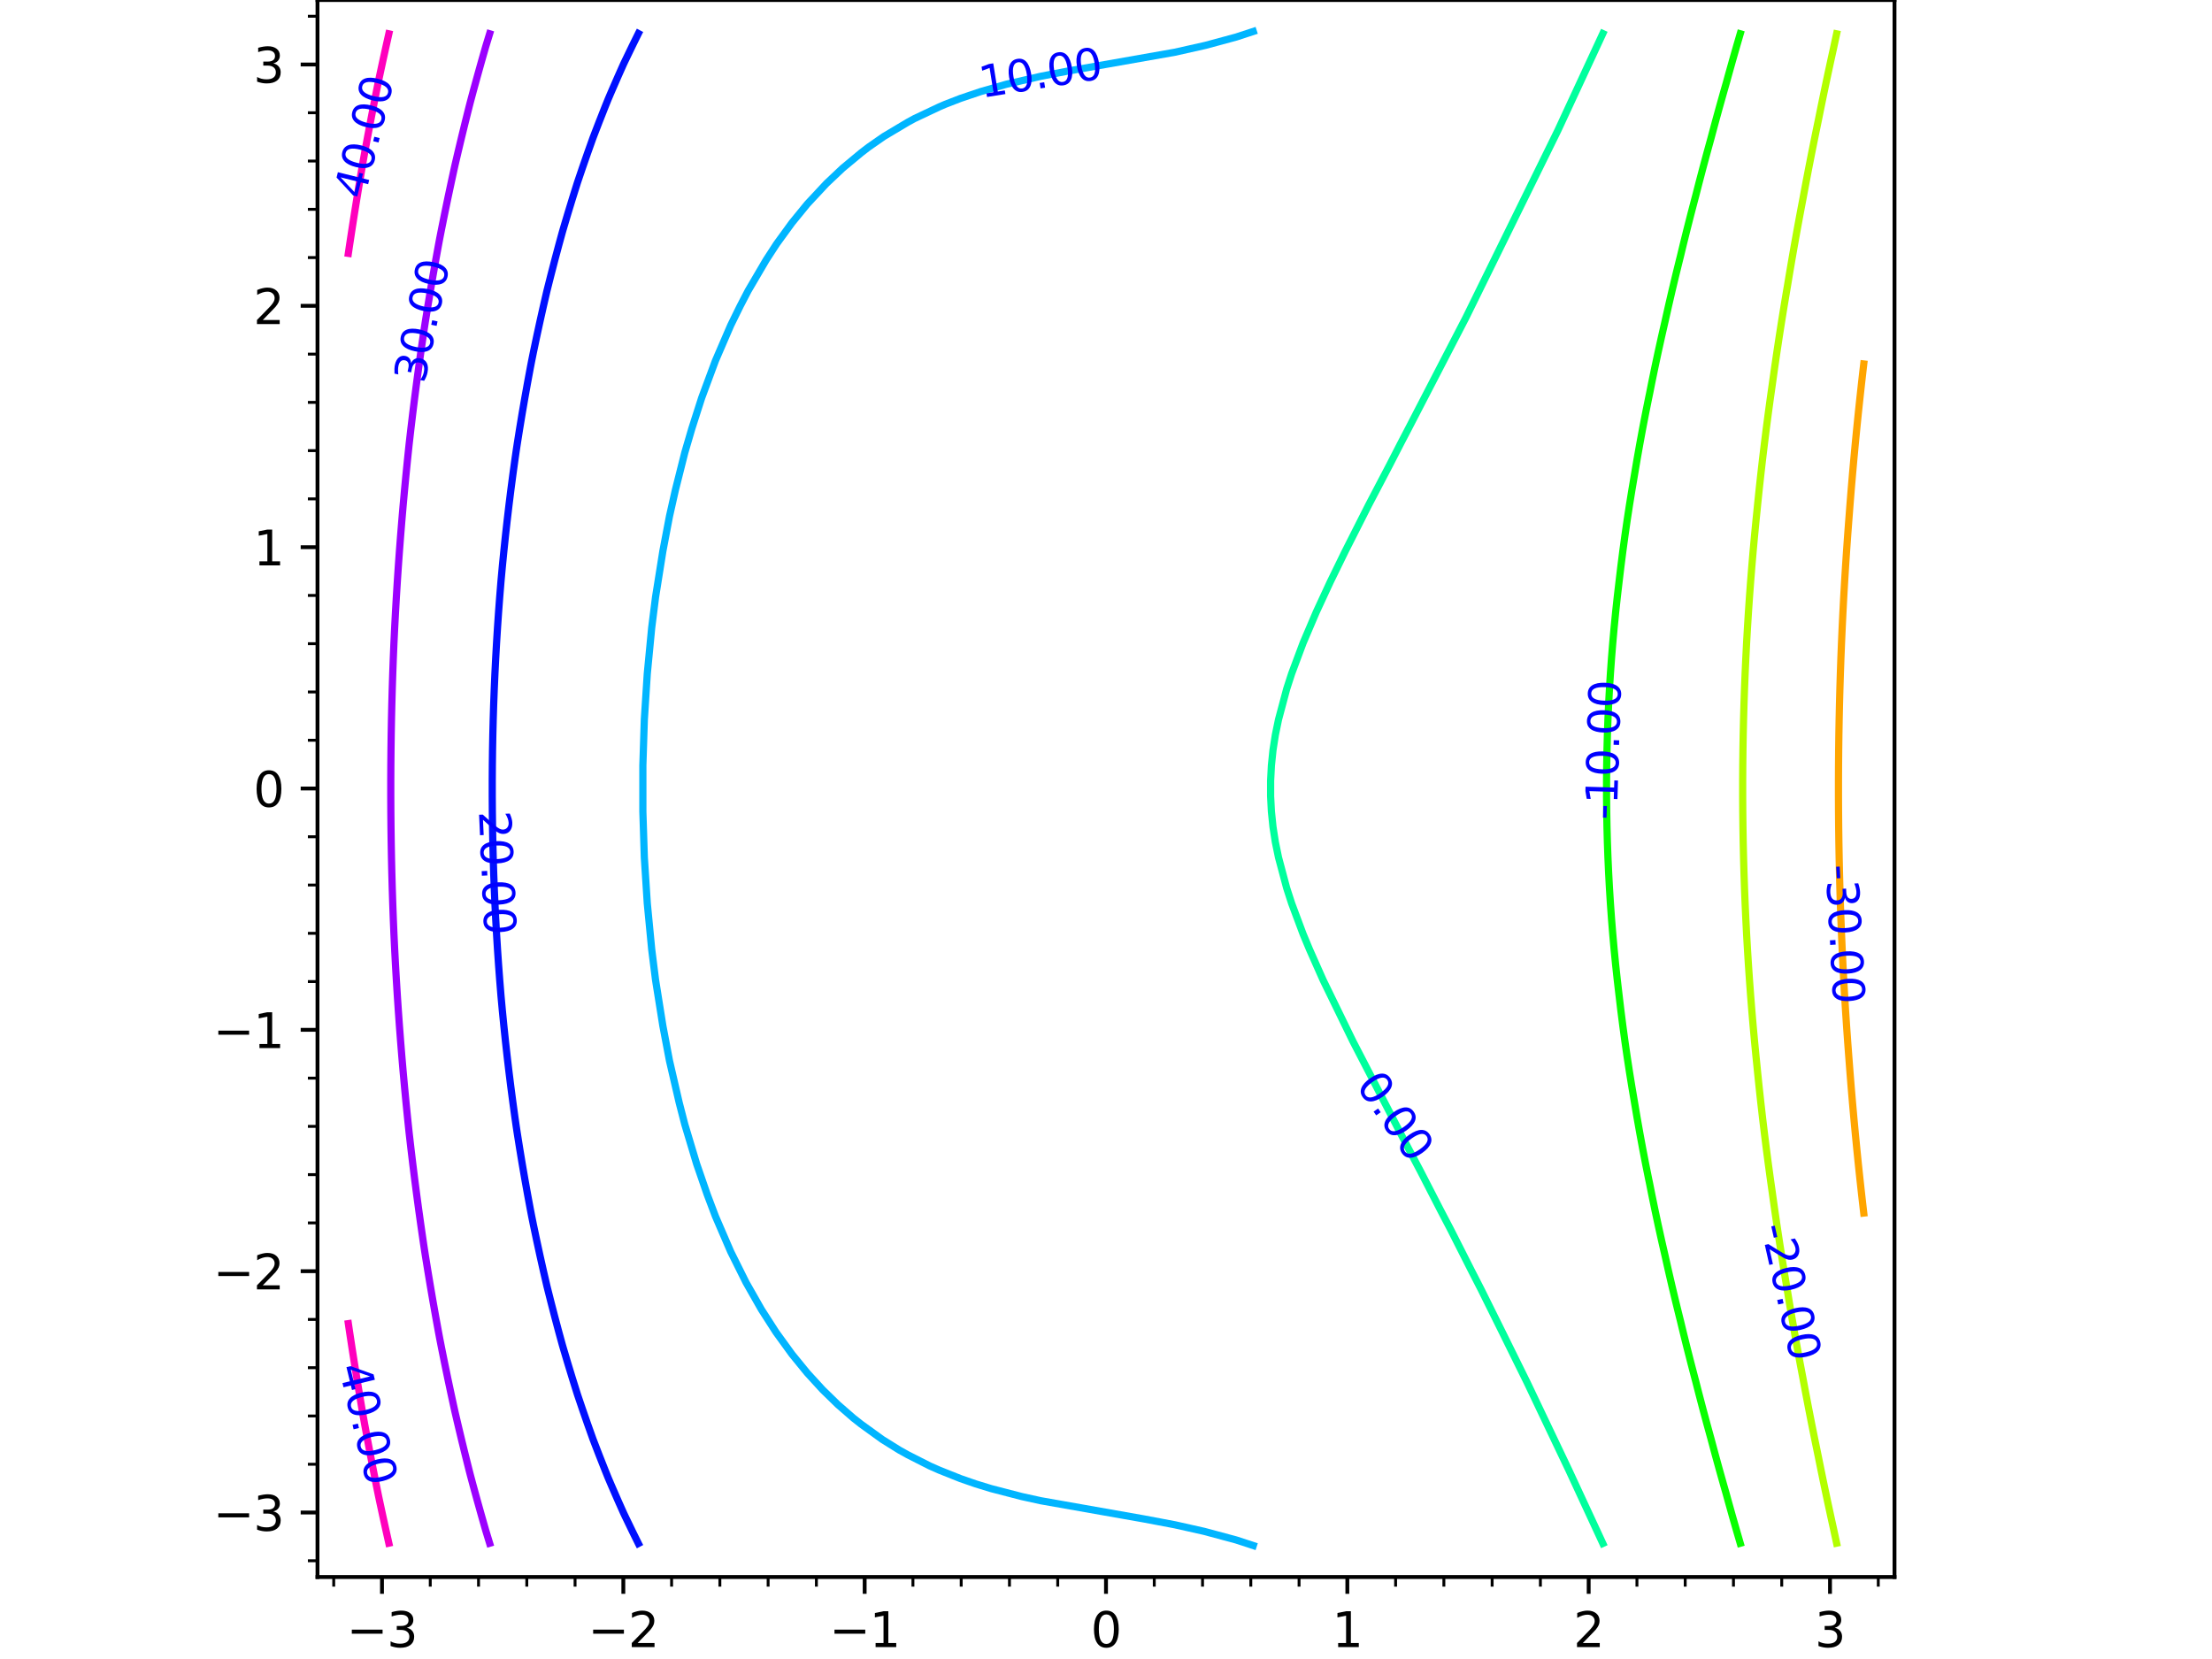 <?xml version="1.0" encoding="utf-8" standalone="no"?>
<!DOCTYPE svg PUBLIC "-//W3C//DTD SVG 1.1//EN"
  "http://www.w3.org/Graphics/SVG/1.1/DTD/svg11.dtd">
<svg xmlns:xlink="http://www.w3.org/1999/xlink" width="460.8pt" height="345.6pt" viewBox="0 0 460.8 345.6" xmlns="http://www.w3.org/2000/svg" version="1.1">
 <defs>
  <style type="text/css">*{stroke-linejoin: round; stroke-linecap: butt}</style>
 </defs>
 <g id="figure_1">
  <g id="patch_1">
   <path d="M 0 345.6 
L 460.8 345.6 
L 460.8 0 
L 0 0 
z
" style="fill: #ffffff"/>
  </g>
  <g id="axes_1">
   <g id="patch_2">
    <path d="M 66.14 328.52 
L 394.66 328.52 
L 394.66 0 
L 66.14 0 
z
" style="fill: #ffffff"/>
   </g>
   <g id="matplotlib.axis_1">
    <g id="xtick_1">
     <g id="line2d_1">
      <defs>
       <path id="m69744b2855" d="M 0 0 
L 0 3.5 
" style="stroke: #000000; stroke-width: 0.8"/>
      </defs>
      <g>
       <use xlink:href="#m69744b2855" x="79.576" y="328.52" style="stroke: #000000; stroke-width: 0.8"/>
      </g>
     </g>
     <g id="text_1">
      <!-- −3 -->
      <g transform="translate(72.205 343.118) scale(0.1 -0.1)">
       <defs>
        <path id="DejaVuSans-2212" d="M 678 2272 
L 4684 2272 
L 4684 1741 
L 678 1741 
L 678 2272 
z
" transform="scale(0.016)"/>
        <path id="DejaVuSans-33" d="M 2597 2516 
Q 3050 2419 3304 2112 
Q 3559 1806 3559 1356 
Q 3559 666 3084 287 
Q 2609 -91 1734 -91 
Q 1441 -91 1130 -33 
Q 819 25 488 141 
L 488 750 
Q 750 597 1062 519 
Q 1375 441 1716 441 
Q 2309 441 2620 675 
Q 2931 909 2931 1356 
Q 2931 1769 2642 2001 
Q 2353 2234 1838 2234 
L 1294 2234 
L 1294 2753 
L 1863 2753 
Q 2328 2753 2575 2939 
Q 2822 3125 2822 3475 
Q 2822 3834 2567 4026 
Q 2313 4219 1838 4219 
Q 1578 4219 1281 4162 
Q 984 4106 628 3988 
L 628 4550 
Q 988 4650 1302 4700 
Q 1616 4750 1894 4750 
Q 2613 4750 3031 4423 
Q 3450 4097 3450 3541 
Q 3450 3153 3228 2886 
Q 3006 2619 2597 2516 
z
" transform="scale(0.016)"/>
       </defs>
       <use xlink:href="#DejaVuSans-2212"/>
       <use xlink:href="#DejaVuSans-33" x="83.789"/>
      </g>
     </g>
    </g>
    <g id="xtick_2">
     <g id="line2d_2">
      <g>
       <use xlink:href="#m69744b2855" x="129.851" y="328.52" style="stroke: #000000; stroke-width: 0.8"/>
      </g>
     </g>
     <g id="text_2">
      <!-- −2 -->
      <g transform="translate(122.48 343.118) scale(0.1 -0.1)">
       <defs>
        <path id="DejaVuSans-32" d="M 1228 531 
L 3431 531 
L 3431 0 
L 469 0 
L 469 531 
Q 828 903 1448 1529 
Q 2069 2156 2228 2338 
Q 2531 2678 2651 2914 
Q 2772 3150 2772 3378 
Q 2772 3750 2511 3984 
Q 2250 4219 1831 4219 
Q 1534 4219 1204 4116 
Q 875 4013 500 3803 
L 500 4441 
Q 881 4594 1212 4672 
Q 1544 4750 1819 4750 
Q 2544 4750 2975 4387 
Q 3406 4025 3406 3419 
Q 3406 3131 3298 2873 
Q 3191 2616 2906 2266 
Q 2828 2175 2409 1742 
Q 1991 1309 1228 531 
z
" transform="scale(0.016)"/>
       </defs>
       <use xlink:href="#DejaVuSans-2212"/>
       <use xlink:href="#DejaVuSans-32" x="83.789"/>
      </g>
     </g>
    </g>
    <g id="xtick_3">
     <g id="line2d_3">
      <g>
       <use xlink:href="#m69744b2855" x="180.125" y="328.52" style="stroke: #000000; stroke-width: 0.8"/>
      </g>
     </g>
     <g id="text_3">
      <!-- −1 -->
      <g transform="translate(172.754 343.118) scale(0.1 -0.1)">
       <defs>
        <path id="DejaVuSans-31" d="M 794 531 
L 1825 531 
L 1825 4091 
L 703 3866 
L 703 4441 
L 1819 4666 
L 2450 4666 
L 2450 531 
L 3481 531 
L 3481 0 
L 794 0 
L 794 531 
z
" transform="scale(0.016)"/>
       </defs>
       <use xlink:href="#DejaVuSans-2212"/>
       <use xlink:href="#DejaVuSans-31" x="83.789"/>
      </g>
     </g>
    </g>
    <g id="xtick_4">
     <g id="line2d_4">
      <g>
       <use xlink:href="#m69744b2855" x="230.4" y="328.52" style="stroke: #000000; stroke-width: 0.8"/>
      </g>
     </g>
     <g id="text_4">
      <!-- 0 -->
      <g transform="translate(227.219 343.118) scale(0.1 -0.1)">
       <defs>
        <path id="DejaVuSans-30" d="M 2034 4250 
Q 1547 4250 1301 3770 
Q 1056 3291 1056 2328 
Q 1056 1369 1301 889 
Q 1547 409 2034 409 
Q 2525 409 2770 889 
Q 3016 1369 3016 2328 
Q 3016 3291 2770 3770 
Q 2525 4250 2034 4250 
z
M 2034 4750 
Q 2819 4750 3233 4129 
Q 3647 3509 3647 2328 
Q 3647 1150 3233 529 
Q 2819 -91 2034 -91 
Q 1250 -91 836 529 
Q 422 1150 422 2328 
Q 422 3509 836 4129 
Q 1250 4750 2034 4750 
z
" transform="scale(0.016)"/>
       </defs>
       <use xlink:href="#DejaVuSans-30"/>
      </g>
     </g>
    </g>
    <g id="xtick_5">
     <g id="line2d_5">
      <g>
       <use xlink:href="#m69744b2855" x="280.675" y="328.52" style="stroke: #000000; stroke-width: 0.8"/>
      </g>
     </g>
     <g id="text_5">
      <!-- 1 -->
      <g transform="translate(277.493 343.118) scale(0.1 -0.1)">
       <use xlink:href="#DejaVuSans-31"/>
      </g>
     </g>
    </g>
    <g id="xtick_6">
     <g id="line2d_6">
      <g>
       <use xlink:href="#m69744b2855" x="330.949" y="328.52" style="stroke: #000000; stroke-width: 0.8"/>
      </g>
     </g>
     <g id="text_6">
      <!-- 2 -->
      <g transform="translate(327.768 343.118) scale(0.1 -0.1)">
       <use xlink:href="#DejaVuSans-32"/>
      </g>
     </g>
    </g>
    <g id="xtick_7">
     <g id="line2d_7">
      <g>
       <use xlink:href="#m69744b2855" x="381.224" y="328.52" style="stroke: #000000; stroke-width: 0.8"/>
      </g>
     </g>
     <g id="text_7">
      <!-- 3 -->
      <g transform="translate(378.043 343.118) scale(0.1 -0.1)">
       <use xlink:href="#DejaVuSans-33"/>
      </g>
     </g>
    </g>
    <g id="xtick_8">
     <g id="line2d_8">
      <defs>
       <path id="m403c57a7be" d="M 0 0 
L 0 2 
" style="stroke: #000000; stroke-width: 0.6"/>
      </defs>
      <g>
       <use xlink:href="#m403c57a7be" x="69.521" y="328.52" style="stroke: #000000; stroke-width: 0.6"/>
      </g>
     </g>
    </g>
    <g id="xtick_9">
     <g id="line2d_9">
      <g>
       <use xlink:href="#m403c57a7be" x="89.631" y="328.52" style="stroke: #000000; stroke-width: 0.6"/>
      </g>
     </g>
    </g>
    <g id="xtick_10">
     <g id="line2d_10">
      <g>
       <use xlink:href="#m403c57a7be" x="99.686" y="328.52" style="stroke: #000000; stroke-width: 0.6"/>
      </g>
     </g>
    </g>
    <g id="xtick_11">
     <g id="line2d_11">
      <g>
       <use xlink:href="#m403c57a7be" x="109.741" y="328.52" style="stroke: #000000; stroke-width: 0.6"/>
      </g>
     </g>
    </g>
    <g id="xtick_12">
     <g id="line2d_12">
      <g>
       <use xlink:href="#m403c57a7be" x="119.796" y="328.52" style="stroke: #000000; stroke-width: 0.6"/>
      </g>
     </g>
    </g>
    <g id="xtick_13">
     <g id="line2d_13">
      <g>
       <use xlink:href="#m403c57a7be" x="139.906" y="328.52" style="stroke: #000000; stroke-width: 0.6"/>
      </g>
     </g>
    </g>
    <g id="xtick_14">
     <g id="line2d_14">
      <g>
       <use xlink:href="#m403c57a7be" x="149.961" y="328.52" style="stroke: #000000; stroke-width: 0.6"/>
      </g>
     </g>
    </g>
    <g id="xtick_15">
     <g id="line2d_15">
      <g>
       <use xlink:href="#m403c57a7be" x="160.016" y="328.52" style="stroke: #000000; stroke-width: 0.6"/>
      </g>
     </g>
    </g>
    <g id="xtick_16">
     <g id="line2d_16">
      <g>
       <use xlink:href="#m403c57a7be" x="170.07" y="328.52" style="stroke: #000000; stroke-width: 0.6"/>
      </g>
     </g>
    </g>
    <g id="xtick_17">
     <g id="line2d_17">
      <g>
       <use xlink:href="#m403c57a7be" x="190.18" y="328.52" style="stroke: #000000; stroke-width: 0.6"/>
      </g>
     </g>
    </g>
    <g id="xtick_18">
     <g id="line2d_18">
      <g>
       <use xlink:href="#m403c57a7be" x="200.235" y="328.52" style="stroke: #000000; stroke-width: 0.6"/>
      </g>
     </g>
    </g>
    <g id="xtick_19">
     <g id="line2d_19">
      <g>
       <use xlink:href="#m403c57a7be" x="210.29" y="328.52" style="stroke: #000000; stroke-width: 0.6"/>
      </g>
     </g>
    </g>
    <g id="xtick_20">
     <g id="line2d_20">
      <g>
       <use xlink:href="#m403c57a7be" x="220.345" y="328.52" style="stroke: #000000; stroke-width: 0.6"/>
      </g>
     </g>
    </g>
    <g id="xtick_21">
     <g id="line2d_21">
      <g>
       <use xlink:href="#m403c57a7be" x="240.455" y="328.52" style="stroke: #000000; stroke-width: 0.6"/>
      </g>
     </g>
    </g>
    <g id="xtick_22">
     <g id="line2d_22">
      <g>
       <use xlink:href="#m403c57a7be" x="250.51" y="328.52" style="stroke: #000000; stroke-width: 0.6"/>
      </g>
     </g>
    </g>
    <g id="xtick_23">
     <g id="line2d_23">
      <g>
       <use xlink:href="#m403c57a7be" x="260.565" y="328.52" style="stroke: #000000; stroke-width: 0.6"/>
      </g>
     </g>
    </g>
    <g id="xtick_24">
     <g id="line2d_24">
      <g>
       <use xlink:href="#m403c57a7be" x="270.62" y="328.52" style="stroke: #000000; stroke-width: 0.6"/>
      </g>
     </g>
    </g>
    <g id="xtick_25">
     <g id="line2d_25">
      <g>
       <use xlink:href="#m403c57a7be" x="290.73" y="328.52" style="stroke: #000000; stroke-width: 0.6"/>
      </g>
     </g>
    </g>
    <g id="xtick_26">
     <g id="line2d_26">
      <g>
       <use xlink:href="#m403c57a7be" x="300.784" y="328.52" style="stroke: #000000; stroke-width: 0.6"/>
      </g>
     </g>
    </g>
    <g id="xtick_27">
     <g id="line2d_27">
      <g>
       <use xlink:href="#m403c57a7be" x="310.839" y="328.52" style="stroke: #000000; stroke-width: 0.6"/>
      </g>
     </g>
    </g>
    <g id="xtick_28">
     <g id="line2d_28">
      <g>
       <use xlink:href="#m403c57a7be" x="320.894" y="328.52" style="stroke: #000000; stroke-width: 0.6"/>
      </g>
     </g>
    </g>
    <g id="xtick_29">
     <g id="line2d_29">
      <g>
       <use xlink:href="#m403c57a7be" x="341.004" y="328.52" style="stroke: #000000; stroke-width: 0.6"/>
      </g>
     </g>
    </g>
    <g id="xtick_30">
     <g id="line2d_30">
      <g>
       <use xlink:href="#m403c57a7be" x="351.059" y="328.52" style="stroke: #000000; stroke-width: 0.6"/>
      </g>
     </g>
    </g>
    <g id="xtick_31">
     <g id="line2d_31">
      <g>
       <use xlink:href="#m403c57a7be" x="361.114" y="328.52" style="stroke: #000000; stroke-width: 0.6"/>
      </g>
     </g>
    </g>
    <g id="xtick_32">
     <g id="line2d_32">
      <g>
       <use xlink:href="#m403c57a7be" x="371.169" y="328.52" style="stroke: #000000; stroke-width: 0.6"/>
      </g>
     </g>
    </g>
    <g id="xtick_33">
     <g id="line2d_33">
      <g>
       <use xlink:href="#m403c57a7be" x="391.279" y="328.52" style="stroke: #000000; stroke-width: 0.6"/>
      </g>
     </g>
    </g>
   </g>
   <g id="matplotlib.axis_2">
    <g id="ytick_1">
     <g id="line2d_34">
      <defs>
       <path id="m0d5087398e" d="M 0 0 
L -3.5 0 
" style="stroke: #000000; stroke-width: 0.8"/>
      </defs>
      <g>
       <use xlink:href="#m0d5087398e" x="66.14" y="315.084" style="stroke: #000000; stroke-width: 0.8"/>
      </g>
     </g>
     <g id="text_8">
      <!-- −3 -->
      <g transform="translate(44.398 318.883) scale(0.1 -0.1)">
       <use xlink:href="#DejaVuSans-2212"/>
       <use xlink:href="#DejaVuSans-33" x="83.789"/>
      </g>
     </g>
    </g>
    <g id="ytick_2">
     <g id="line2d_35">
      <g>
       <use xlink:href="#m0d5087398e" x="66.14" y="264.809" style="stroke: #000000; stroke-width: 0.8"/>
      </g>
     </g>
     <g id="text_9">
      <!-- −2 -->
      <g transform="translate(44.398 268.608) scale(0.1 -0.1)">
       <use xlink:href="#DejaVuSans-2212"/>
       <use xlink:href="#DejaVuSans-32" x="83.789"/>
      </g>
     </g>
    </g>
    <g id="ytick_3">
     <g id="line2d_36">
      <g>
       <use xlink:href="#m0d5087398e" x="66.14" y="214.535" style="stroke: #000000; stroke-width: 0.8"/>
      </g>
     </g>
     <g id="text_10">
      <!-- −1 -->
      <g transform="translate(44.398 218.334) scale(0.1 -0.1)">
       <use xlink:href="#DejaVuSans-2212"/>
       <use xlink:href="#DejaVuSans-31" x="83.789"/>
      </g>
     </g>
    </g>
    <g id="ytick_4">
     <g id="line2d_37">
      <g>
       <use xlink:href="#m0d5087398e" x="66.14" y="164.26" style="stroke: #000000; stroke-width: 0.8"/>
      </g>
     </g>
     <g id="text_11">
      <!-- 0 -->
      <g transform="translate(52.778 168.059) scale(0.1 -0.1)">
       <use xlink:href="#DejaVuSans-30"/>
      </g>
     </g>
    </g>
    <g id="ytick_5">
     <g id="line2d_38">
      <g>
       <use xlink:href="#m0d5087398e" x="66.14" y="113.985" style="stroke: #000000; stroke-width: 0.8"/>
      </g>
     </g>
     <g id="text_12">
      <!-- 1 -->
      <g transform="translate(52.778 117.785) scale(0.1 -0.1)">
       <use xlink:href="#DejaVuSans-31"/>
      </g>
     </g>
    </g>
    <g id="ytick_6">
     <g id="line2d_39">
      <g>
       <use xlink:href="#m0d5087398e" x="66.14" y="63.711" style="stroke: #000000; stroke-width: 0.8"/>
      </g>
     </g>
     <g id="text_13">
      <!-- 2 -->
      <g transform="translate(52.778 67.51) scale(0.1 -0.1)">
       <use xlink:href="#DejaVuSans-32"/>
      </g>
     </g>
    </g>
    <g id="ytick_7">
     <g id="line2d_40">
      <g>
       <use xlink:href="#m0d5087398e" x="66.14" y="13.436" style="stroke: #000000; stroke-width: 0.8"/>
      </g>
     </g>
     <g id="text_14">
      <!-- 3 -->
      <g transform="translate(52.778 17.235) scale(0.1 -0.1)">
       <use xlink:href="#DejaVuSans-33"/>
      </g>
     </g>
    </g>
    <g id="ytick_8">
     <g id="line2d_41">
      <defs>
       <path id="m9cd1c396bc" d="M 0 0 
L -2 0 
" style="stroke: #000000; stroke-width: 0.6"/>
      </defs>
      <g>
       <use xlink:href="#m9cd1c396bc" x="66.14" y="325.139" style="stroke: #000000; stroke-width: 0.6"/>
      </g>
     </g>
    </g>
    <g id="ytick_9">
     <g id="line2d_42">
      <g>
       <use xlink:href="#m9cd1c396bc" x="66.14" y="305.029" style="stroke: #000000; stroke-width: 0.6"/>
      </g>
     </g>
    </g>
    <g id="ytick_10">
     <g id="line2d_43">
      <g>
       <use xlink:href="#m9cd1c396bc" x="66.14" y="294.974" style="stroke: #000000; stroke-width: 0.6"/>
      </g>
     </g>
    </g>
    <g id="ytick_11">
     <g id="line2d_44">
      <g>
       <use xlink:href="#m9cd1c396bc" x="66.14" y="284.919" style="stroke: #000000; stroke-width: 0.6"/>
      </g>
     </g>
    </g>
    <g id="ytick_12">
     <g id="line2d_45">
      <g>
       <use xlink:href="#m9cd1c396bc" x="66.14" y="274.864" style="stroke: #000000; stroke-width: 0.6"/>
      </g>
     </g>
    </g>
    <g id="ytick_13">
     <g id="line2d_46">
      <g>
       <use xlink:href="#m9cd1c396bc" x="66.14" y="254.754" style="stroke: #000000; stroke-width: 0.6"/>
      </g>
     </g>
    </g>
    <g id="ytick_14">
     <g id="line2d_47">
      <g>
       <use xlink:href="#m9cd1c396bc" x="66.14" y="244.699" style="stroke: #000000; stroke-width: 0.6"/>
      </g>
     </g>
    </g>
    <g id="ytick_15">
     <g id="line2d_48">
      <g>
       <use xlink:href="#m9cd1c396bc" x="66.14" y="234.644" style="stroke: #000000; stroke-width: 0.6"/>
      </g>
     </g>
    </g>
    <g id="ytick_16">
     <g id="line2d_49">
      <g>
       <use xlink:href="#m9cd1c396bc" x="66.14" y="224.59" style="stroke: #000000; stroke-width: 0.6"/>
      </g>
     </g>
    </g>
    <g id="ytick_17">
     <g id="line2d_50">
      <g>
       <use xlink:href="#m9cd1c396bc" x="66.14" y="204.48" style="stroke: #000000; stroke-width: 0.6"/>
      </g>
     </g>
    </g>
    <g id="ytick_18">
     <g id="line2d_51">
      <g>
       <use xlink:href="#m9cd1c396bc" x="66.14" y="194.425" style="stroke: #000000; stroke-width: 0.6"/>
      </g>
     </g>
    </g>
    <g id="ytick_19">
     <g id="line2d_52">
      <g>
       <use xlink:href="#m9cd1c396bc" x="66.14" y="184.37" style="stroke: #000000; stroke-width: 0.6"/>
      </g>
     </g>
    </g>
    <g id="ytick_20">
     <g id="line2d_53">
      <g>
       <use xlink:href="#m9cd1c396bc" x="66.14" y="174.315" style="stroke: #000000; stroke-width: 0.6"/>
      </g>
     </g>
    </g>
    <g id="ytick_21">
     <g id="line2d_54">
      <g>
       <use xlink:href="#m9cd1c396bc" x="66.14" y="154.205" style="stroke: #000000; stroke-width: 0.6"/>
      </g>
     </g>
    </g>
    <g id="ytick_22">
     <g id="line2d_55">
      <g>
       <use xlink:href="#m9cd1c396bc" x="66.14" y="144.15" style="stroke: #000000; stroke-width: 0.6"/>
      </g>
     </g>
    </g>
    <g id="ytick_23">
     <g id="line2d_56">
      <g>
       <use xlink:href="#m9cd1c396bc" x="66.14" y="134.095" style="stroke: #000000; stroke-width: 0.6"/>
      </g>
     </g>
    </g>
    <g id="ytick_24">
     <g id="line2d_57">
      <g>
       <use xlink:href="#m9cd1c396bc" x="66.14" y="124.04" style="stroke: #000000; stroke-width: 0.6"/>
      </g>
     </g>
    </g>
    <g id="ytick_25">
     <g id="line2d_58">
      <g>
       <use xlink:href="#m9cd1c396bc" x="66.14" y="103.93" style="stroke: #000000; stroke-width: 0.6"/>
      </g>
     </g>
    </g>
    <g id="ytick_26">
     <g id="line2d_59">
      <g>
       <use xlink:href="#m9cd1c396bc" x="66.14" y="93.876" style="stroke: #000000; stroke-width: 0.6"/>
      </g>
     </g>
    </g>
    <g id="ytick_27">
     <g id="line2d_60">
      <g>
       <use xlink:href="#m9cd1c396bc" x="66.14" y="83.821" style="stroke: #000000; stroke-width: 0.6"/>
      </g>
     </g>
    </g>
    <g id="ytick_28">
     <g id="line2d_61">
      <g>
       <use xlink:href="#m9cd1c396bc" x="66.14" y="73.766" style="stroke: #000000; stroke-width: 0.6"/>
      </g>
     </g>
    </g>
    <g id="ytick_29">
     <g id="line2d_62">
      <g>
       <use xlink:href="#m9cd1c396bc" x="66.14" y="53.656" style="stroke: #000000; stroke-width: 0.6"/>
      </g>
     </g>
    </g>
    <g id="ytick_30">
     <g id="line2d_63">
      <g>
       <use xlink:href="#m9cd1c396bc" x="66.14" y="43.601" style="stroke: #000000; stroke-width: 0.6"/>
      </g>
     </g>
    </g>
    <g id="ytick_31">
     <g id="line2d_64">
      <g>
       <use xlink:href="#m9cd1c396bc" x="66.14" y="33.546" style="stroke: #000000; stroke-width: 0.6"/>
      </g>
     </g>
    </g>
    <g id="ytick_32">
     <g id="line2d_65">
      <g>
       <use xlink:href="#m9cd1c396bc" x="66.14" y="23.491" style="stroke: #000000; stroke-width: 0.6"/>
      </g>
     </g>
    </g>
    <g id="ytick_33">
     <g id="line2d_66">
      <g>
       <use xlink:href="#m9cd1c396bc" x="66.14" y="3.381" style="stroke: #000000; stroke-width: 0.6"/>
      </g>
     </g>
    </g>
   </g>
   <g id="PathCollection_1"/>
   <g id="PathCollection_2">
    <path d="M 388.342 253.444 
L 388.172 252.006 
L 387.808 248.815 
L 387.457 245.624 
L 387.119 242.433 
L 386.796 239.243 
L 386.485 236.052 
L 386.188 232.861 
L 385.905 229.67 
L 385.635 226.48 
L 385.379 223.289 
L 385.152 220.304 
L 385.135 220.098 
L 384.897 216.907 
L 384.672 213.717 
L 384.461 210.526 
L 384.265 207.335 
L 384.082 204.144 
L 383.914 200.954 
L 383.759 197.763 
L 383.619 194.572 
L 383.492 191.381 
L 383.38 188.191 
L 383.282 185 
L 383.197 181.809 
L 383.127 178.618 
L 383.071 175.428 
L 383.029 172.237 
L 383.001 169.046 
L 382.987 165.855 
L 382.987 162.665 
L 383.001 159.474 
L 383.029 156.283 
L 383.071 153.092 
L 383.127 149.902 
L 383.197 146.711 
L 383.282 143.52 
L 383.38 140.329 
L 383.492 137.139 
L 383.619 133.948 
L 383.759 130.757 
L 383.914 127.566 
L 384.082 124.376 
L 384.265 121.185 
L 384.461 117.994 
L 384.672 114.803 
L 384.897 111.613 
L 385.135 108.422 
L 385.152 108.216 
L 385.379 105.231 
L 385.635 102.04 
L 385.905 98.85 
L 386.188 95.659 
L 386.485 92.468 
L 386.796 89.277 
L 387.119 86.087 
L 387.457 82.896 
L 387.808 79.705 
L 388.172 76.514 
L 388.342 75.076 
" clip-path="url(#pebdfa8f60e)" style="fill: none; stroke: #ffa500; stroke-width: 1.5"/>
   </g>
   <g id="PathCollection_3">
    <path d="M 382.758 322.202 
L 382.07 319.012 
L 381.961 318.496 
L 381.372 315.821 
L 380.685 312.63 
L 380.012 309.439 
L 379.354 306.249 
L 378.77 303.353 
L 378.708 303.058 
L 378.053 299.867 
L 377.412 296.676 
L 376.787 293.486 
L 376.178 290.295 
L 375.583 287.104 
L 375.579 287.082 
L 374.979 283.913 
L 374.391 280.723 
L 373.818 277.532 
L 373.262 274.341 
L 372.721 271.15 
L 372.389 269.127 
L 372.188 267.959 
L 371.657 264.769 
L 371.142 261.578 
L 370.644 258.387 
L 370.163 255.196 
L 369.698 252.006 
L 369.25 248.815 
L 369.198 248.432 
L 368.801 245.624 
L 368.367 242.433 
L 367.951 239.243 
L 367.552 236.052 
L 367.17 232.861 
L 366.806 229.67 
L 366.459 226.48 
L 366.129 223.289 
L 366.007 222.042 
L 365.808 220.098 
L 365.499 216.907 
L 365.209 213.717 
L 364.937 210.526 
L 364.683 207.335 
L 364.447 204.144 
L 364.229 200.954 
L 364.029 197.763 
L 363.848 194.572 
L 363.685 191.381 
L 363.539 188.191 
L 363.412 185 
L 363.304 181.809 
L 363.213 178.618 
L 363.14 175.428 
L 363.086 172.237 
L 363.05 169.046 
L 363.031 165.855 
L 363.031 162.665 
L 363.05 159.474 
L 363.086 156.283 
L 363.14 153.092 
L 363.213 149.902 
L 363.304 146.711 
L 363.412 143.52 
L 363.539 140.329 
L 363.685 137.139 
L 363.848 133.948 
L 364.029 130.757 
L 364.229 127.566 
L 364.447 124.376 
L 364.683 121.185 
L 364.937 117.994 
L 365.209 114.803 
L 365.499 111.613 
L 365.808 108.422 
L 366.007 106.478 
L 366.129 105.231 
L 366.459 102.04 
L 366.806 98.85 
L 367.17 95.659 
L 367.552 92.468 
L 367.951 89.277 
L 368.367 86.087 
L 368.801 82.896 
L 369.198 80.088 
L 369.25 79.705 
L 369.698 76.514 
L 370.163 73.324 
L 370.644 70.133 
L 371.142 66.942 
L 371.657 63.751 
L 372.188 60.561 
L 372.389 59.393 
L 372.721 57.37 
L 373.262 54.179 
L 373.818 50.988 
L 374.391 47.797 
L 374.979 44.607 
L 375.579 41.438 
L 375.583 41.416 
L 376.178 38.225 
L 376.787 35.034 
L 377.412 31.844 
L 378.053 28.653 
L 378.708 25.462 
L 378.77 25.167 
L 379.354 22.271 
L 380.012 19.081 
L 380.685 15.89 
L 381.372 12.699 
L 381.961 10.024 
L 382.07 9.508 
L 382.758 6.318 
" clip-path="url(#pebdfa8f60e)" style="fill: none; stroke: #b3ff00; stroke-width: 1.5"/>
   </g>
   <g id="PathCollection_4">
    <path d="M 362.732 322.202 
L 361.8 319.012 
L 360.888 315.821 
L 359.995 312.63 
L 359.626 311.28 
L 359.097 309.439 
L 358.201 306.249 
L 357.324 303.058 
L 356.468 299.867 
L 356.435 299.741 
L 355.592 296.676 
L 354.735 293.486 
L 353.899 290.295 
L 353.244 287.73 
L 353.076 287.104 
L 352.242 283.913 
L 351.43 280.723 
L 350.639 277.532 
L 350.053 275.097 
L 349.862 274.341 
L 349.077 271.15 
L 348.315 267.959 
L 347.576 264.769 
L 346.863 261.587 
L 346.86 261.578 
L 346.131 258.387 
L 345.426 255.196 
L 344.746 252.006 
L 344.089 248.815 
L 343.672 246.706 
L 343.446 245.624 
L 342.805 242.433 
L 342.19 239.243 
L 341.601 236.052 
L 341.037 232.861 
L 340.499 229.67 
L 340.481 229.561 
L 339.959 226.48 
L 339.444 223.289 
L 338.957 220.098 
L 338.498 216.907 
L 338.065 213.717 
L 337.659 210.526 
L 337.29 207.421 
L 337.28 207.335 
L 336.908 204.144 
L 336.564 200.954 
L 336.25 197.763 
L 335.964 194.572 
L 335.706 191.381 
L 335.478 188.191 
L 335.277 185 
L 335.106 181.809 
L 334.963 178.618 
L 334.848 175.428 
L 334.763 172.237 
L 334.705 169.046 
L 334.677 165.855 
L 334.677 162.665 
L 334.705 159.474 
L 334.763 156.283 
L 334.848 153.092 
L 334.963 149.902 
L 335.106 146.711 
L 335.277 143.52 
L 335.478 140.329 
L 335.706 137.139 
L 335.964 133.948 
L 336.25 130.757 
L 336.564 127.566 
L 336.908 124.376 
L 337.28 121.185 
L 337.29 121.099 
L 337.659 117.994 
L 338.065 114.803 
L 338.498 111.613 
L 338.957 108.422 
L 339.444 105.231 
L 339.959 102.04 
L 340.481 98.959 
L 340.499 98.85 
L 341.037 95.659 
L 341.601 92.468 
L 342.19 89.277 
L 342.805 86.087 
L 343.446 82.896 
L 343.672 81.814 
L 344.089 79.705 
L 344.746 76.514 
L 345.426 73.324 
L 346.131 70.133 
L 346.86 66.942 
L 346.863 66.933 
L 347.576 63.751 
L 348.315 60.561 
L 349.077 57.37 
L 349.862 54.179 
L 350.053 53.423 
L 350.639 50.988 
L 351.43 47.797 
L 352.242 44.607 
L 353.076 41.416 
L 353.244 40.79 
L 353.899 38.225 
L 354.735 35.034 
L 355.592 31.844 
L 356.435 28.779 
L 356.468 28.653 
L 357.324 25.462 
L 358.201 22.271 
L 359.097 19.081 
L 359.626 17.24 
L 359.995 15.89 
L 360.888 12.699 
L 361.8 9.508 
L 362.732 6.318 
" clip-path="url(#pebdfa8f60e)" style="fill: none; stroke: #08ff00; stroke-width: 1.5"/>
   </g>
   <g id="PathCollection_5">
    <path d="M 334.21 322.202 
L 332.733 319.012 
L 326.818 306.249 
L 318.146 288.032 
L 312.965 277.532 
L 308.573 268.678 
L 306.567 264.769 
L 302.192 256.128 
L 300.036 252.006 
L 295.81 243.79 
L 293.406 239.243 
L 291.739 236.052 
L 281.832 216.907 
L 275.618 204.144 
L 272.786 197.763 
L 271.456 194.572 
L 269.073 188.191 
L 268.039 185 
L 266.336 178.618 
L 265.679 175.428 
L 265.185 172.237 
L 264.857 169.046 
L 264.692 165.855 
L 264.692 162.665 
L 264.857 159.474 
L 265.185 156.283 
L 265.679 153.092 
L 266.336 149.902 
L 268.039 143.52 
L 269.073 140.329 
L 271.456 133.948 
L 274.175 127.566 
L 277.132 121.185 
L 280.25 114.803 
L 285.095 105.231 
L 289.429 96.963 
L 291.739 92.468 
L 293.406 89.277 
L 305.383 66.148 
L 324.527 27.182 
L 334.21 6.318 
L 334.21 6.318 
" clip-path="url(#pebdfa8f60e)" style="fill: none; stroke: #00ff9d; stroke-width: 1.5"/>
   </g>
   <g id="PathCollection_6">
    <path d="M 261.793 322.202 
L 257.521 320.803 
L 250.864 319.012 
L 244.758 317.642 
L 238.377 316.435 
L 216.818 312.63 
L 212.851 311.759 
L 206.469 310.104 
L 203.279 309.127 
L 200.088 308.022 
L 195.648 306.249 
L 193.706 305.392 
L 189.105 303.058 
L 187.325 302.065 
L 183.799 299.867 
L 179.383 296.676 
L 177.753 295.393 
L 174.562 292.617 
L 171.371 289.508 
L 168.18 286.024 
L 164.99 282.117 
L 161.663 277.532 
L 158.608 272.777 
L 155.417 267.171 
L 152.227 260.766 
L 149.036 253.371 
L 147.314 248.815 
L 145.113 242.433 
L 142.654 234.232 
L 141.477 229.67 
L 139.464 220.972 
L 138.087 213.717 
L 136.564 204.144 
L 135.762 197.763 
L 134.841 188.191 
L 134.227 178.618 
L 133.92 169.046 
L 133.92 159.474 
L 134.227 149.902 
L 134.841 140.329 
L 135.762 130.757 
L 136.564 124.376 
L 138.087 114.803 
L 139.464 107.548 
L 140.704 102.04 
L 142.654 94.288 
L 144.122 89.277 
L 146.166 82.896 
L 149.036 75.149 
L 152.227 67.754 
L 154.192 63.751 
L 155.851 60.561 
L 159.593 54.179 
L 161.799 50.785 
L 164.99 46.403 
L 168.18 42.496 
L 172.163 38.225 
L 175.543 35.034 
L 179.383 31.844 
L 180.943 30.645 
L 184.134 28.425 
L 189.105 25.462 
L 190.516 24.694 
L 195.648 22.271 
L 196.897 21.733 
L 200.088 20.498 
L 204.282 19.081 
L 209.66 17.546 
L 216.818 15.89 
L 222.423 14.813 
L 244.758 10.878 
L 251.14 9.445 
L 257.521 7.717 
L 261.793 6.318 
L 261.793 6.318 
" clip-path="url(#pebdfa8f60e)" style="fill: none; stroke: #00b5ff; stroke-width: 1.5"/>
   </g>
   <g id="PathCollection_7">
    <path d="M 133.33 322.202 
L 133.082 321.729 
L 131.742 319.012 
L 130.201 315.821 
L 129.891 315.166 
L 128.76 312.63 
L 127.367 309.439 
L 126.701 307.878 
L 126.043 306.249 
L 124.785 303.058 
L 123.555 299.867 
L 123.51 299.747 
L 122.416 296.676 
L 121.307 293.486 
L 120.319 290.573 
L 120.23 290.295 
L 119.23 287.104 
L 118.256 283.913 
L 117.308 280.723 
L 117.128 280.1 
L 116.424 277.532 
L 115.573 274.341 
L 114.747 271.15 
L 113.944 267.959 
L 113.937 267.931 
L 113.205 264.769 
L 112.49 261.578 
L 111.797 258.387 
L 111.128 255.196 
L 110.747 253.316 
L 110.494 252.006 
L 109.902 248.815 
L 109.331 245.624 
L 108.782 242.433 
L 108.255 239.243 
L 107.75 236.052 
L 107.556 234.768 
L 107.281 232.861 
L 106.842 229.67 
L 106.424 226.48 
L 106.027 223.289 
L 105.651 220.098 
L 105.296 216.907 
L 104.962 213.717 
L 104.648 210.526 
L 104.365 207.44 
L 104.356 207.335 
L 104.097 204.144 
L 103.858 200.954 
L 103.639 197.763 
L 103.44 194.572 
L 103.261 191.381 
L 103.101 188.191 
L 102.962 185 
L 102.842 181.809 
L 102.743 178.618 
L 102.663 175.428 
L 102.603 172.237 
L 102.564 169.046 
L 102.544 165.855 
L 102.544 162.665 
L 102.564 159.474 
L 102.603 156.283 
L 102.663 153.092 
L 102.743 149.902 
L 102.842 146.711 
L 102.962 143.52 
L 103.101 140.329 
L 103.261 137.139 
L 103.44 133.948 
L 103.639 130.757 
L 103.858 127.566 
L 104.097 124.376 
L 104.356 121.185 
L 104.365 121.08 
L 104.648 117.994 
L 104.962 114.803 
L 105.296 111.613 
L 105.651 108.422 
L 106.027 105.231 
L 106.424 102.04 
L 106.842 98.85 
L 107.281 95.659 
L 107.556 93.752 
L 107.75 92.468 
L 108.255 89.277 
L 108.782 86.087 
L 109.331 82.896 
L 109.902 79.705 
L 110.494 76.514 
L 110.747 75.204 
L 111.128 73.324 
L 111.797 70.133 
L 112.49 66.942 
L 113.205 63.751 
L 113.937 60.589 
L 113.944 60.561 
L 114.747 57.37 
L 115.573 54.179 
L 116.424 50.988 
L 117.128 48.42 
L 117.308 47.797 
L 118.256 44.607 
L 119.23 41.416 
L 120.23 38.225 
L 120.319 37.947 
L 121.307 35.034 
L 122.416 31.844 
L 123.51 28.773 
L 123.555 28.653 
L 124.785 25.462 
L 126.043 22.271 
L 126.701 20.642 
L 127.367 19.081 
L 128.76 15.89 
L 129.891 13.354 
L 130.201 12.699 
L 131.742 9.508 
L 133.082 6.791 
L 133.33 6.318 
" clip-path="url(#pebdfa8f60e)" style="fill: none; stroke: #0010ff; stroke-width: 1.5"/>
   </g>
   <g id="PathCollection_8">
    <path d="M 102.219 322.202 
L 101.243 319.012 
L 101.174 318.783 
L 100.328 315.821 
L 99.435 312.63 
L 98.56 309.439 
L 97.984 307.287 
L 97.718 306.249 
L 96.919 303.058 
L 96.139 299.867 
L 95.377 296.676 
L 94.793 294.173 
L 94.64 293.486 
L 93.946 290.295 
L 93.269 287.104 
L 92.61 283.913 
L 91.968 280.723 
L 91.602 278.854 
L 91.354 277.532 
L 90.773 274.341 
L 90.209 271.15 
L 89.661 267.959 
L 89.13 264.769 
L 88.615 261.578 
L 88.411 260.273 
L 88.13 258.387 
L 87.668 255.196 
L 87.223 252.006 
L 86.794 248.815 
L 86.38 245.624 
L 85.983 242.433 
L 85.601 239.243 
L 85.236 236.052 
L 85.221 235.916 
L 84.9 232.861 
L 84.58 229.67 
L 84.275 226.48 
L 83.985 223.289 
L 83.711 220.098 
L 83.452 216.907 
L 83.208 213.717 
L 82.979 210.526 
L 82.766 207.335 
L 82.568 204.144 
L 82.385 200.954 
L 82.217 197.763 
L 82.064 194.572 
L 82.03 193.769 
L 81.931 191.381 
L 81.814 188.191 
L 81.712 185 
L 81.624 181.809 
L 81.551 178.618 
L 81.493 175.428 
L 81.449 172.237 
L 81.42 169.046 
L 81.405 165.855 
L 81.405 162.665 
L 81.42 159.474 
L 81.449 156.283 
L 81.493 153.092 
L 81.551 149.902 
L 81.624 146.711 
L 81.712 143.52 
L 81.814 140.329 
L 81.931 137.139 
L 82.03 134.751 
L 82.064 133.948 
L 82.217 130.757 
L 82.385 127.566 
L 82.568 124.376 
L 82.766 121.185 
L 82.979 117.994 
L 83.208 114.803 
L 83.452 111.613 
L 83.711 108.422 
L 83.985 105.231 
L 84.275 102.04 
L 84.58 98.85 
L 84.9 95.659 
L 85.221 92.604 
L 85.236 92.468 
L 85.601 89.277 
L 85.983 86.087 
L 86.38 82.896 
L 86.794 79.705 
L 87.223 76.514 
L 87.668 73.324 
L 88.13 70.133 
L 88.411 68.247 
L 88.615 66.942 
L 89.13 63.751 
L 89.661 60.561 
L 90.209 57.37 
L 90.773 54.179 
L 91.354 50.988 
L 91.602 49.666 
L 91.968 47.797 
L 92.61 44.607 
L 93.269 41.416 
L 93.946 38.225 
L 94.64 35.034 
L 94.793 34.347 
L 95.377 31.844 
L 96.139 28.653 
L 96.919 25.462 
L 97.718 22.271 
L 97.984 21.233 
L 98.56 19.081 
L 99.435 15.89 
L 100.328 12.699 
L 101.174 9.737 
L 101.243 9.508 
L 102.219 6.318 
" clip-path="url(#pebdfa8f60e)" style="fill: none; stroke: #9b00ff; stroke-width: 1.5"/>
   </g>
   <g id="PathCollection_9">
    <path d="M 81.166 322.202 
L 80.45 319.012 
L 79.748 315.821 
L 79.061 312.63 
L 78.839 311.58 
L 78.406 309.439 
L 77.774 306.249 
L 77.156 303.058 
L 76.552 299.867 
L 75.962 296.676 
L 75.648 294.936 
L 75.397 293.486 
L 74.857 290.295 
L 74.331 287.104 
L 73.818 283.913 
L 73.319 280.723 
L 72.833 277.532 
L 72.458 274.995 
" clip-path="url(#pebdfa8f60e)" style="fill: none; stroke: #ff00bd; stroke-width: 1.5"/>
    <path d="M 72.458 53.525 
L 72.833 50.988 
L 73.319 47.797 
L 73.818 44.607 
L 74.331 41.416 
L 74.857 38.225 
L 75.397 35.034 
L 75.648 33.584 
L 75.962 31.844 
L 76.552 28.653 
L 77.156 25.462 
L 77.774 22.271 
L 78.406 19.081 
L 78.839 16.94 
L 79.061 15.89 
L 79.748 12.699 
L 80.45 9.508 
L 81.166 6.318 
" clip-path="url(#pebdfa8f60e)" style="fill: none; stroke: #ff00bd; stroke-width: 1.5"/>
   </g>
   <g id="PathCollection_10"/>
   <g id="patch_3">
    <path d="M 66.14 328.52 
L 66.14 -0 
" style="fill: none; stroke: #000000; stroke-width: 0.8; stroke-linejoin: miter; stroke-linecap: square"/>
   </g>
   <g id="patch_4">
    <path d="M 394.66 328.52 
L 394.66 -0 
" style="fill: none; stroke: #000000; stroke-width: 0.8; stroke-linejoin: miter; stroke-linecap: square"/>
   </g>
   <g id="patch_5">
    <path d="M 66.14 328.52 
L 394.66 328.52 
" style="fill: none; stroke: #000000; stroke-width: 0.8; stroke-linejoin: miter; stroke-linecap: square"/>
   </g>
   <g id="patch_6">
    <path d="M 66.14 0 
L 394.66 0 
" style="fill: none; stroke: #000000; stroke-width: 0.8; stroke-linejoin: miter; stroke-linecap: square"/>
   </g>
   <g id="text_15">
    <g clip-path="url(#pebdfa8f60e)">
     <!-- -30.00 -->
     <g style="fill: #0000ff" transform="translate(380.327 180.228) rotate(-273.21) scale(0.09 -0.09)">
      <defs>
       <path id="DejaVuSans-2d" d="M 313 2009 
L 1997 2009 
L 1997 1497 
L 313 1497 
L 313 2009 
z
" transform="scale(0.016)"/>
       <path id="DejaVuSans-2e" d="M 684 794 
L 1344 794 
L 1344 0 
L 684 0 
L 684 794 
z
" transform="scale(0.016)"/>
      </defs>
      <use xlink:href="#DejaVuSans-2d"/>
      <use xlink:href="#DejaVuSans-33" x="36.084"/>
      <use xlink:href="#DejaVuSans-30" x="99.707"/>
      <use xlink:href="#DejaVuSans-2e" x="163.33"/>
      <use xlink:href="#DejaVuSans-30" x="195.117"/>
      <use xlink:href="#DejaVuSans-30" x="258.74"/>
     </g>
    </g>
   </g>
   <g id="text_16">
    <g clip-path="url(#pebdfa8f60e)">
     <!-- -20.00 -->
     <g style="fill: #0000ff" transform="translate(366.791 255.515) rotate(-282.638) scale(0.09 -0.09)">
      <use xlink:href="#DejaVuSans-2d"/>
      <use xlink:href="#DejaVuSans-32" x="36.084"/>
      <use xlink:href="#DejaVuSans-30" x="99.707"/>
      <use xlink:href="#DejaVuSans-2e" x="163.33"/>
      <use xlink:href="#DejaVuSans-30" x="195.117"/>
      <use xlink:href="#DejaVuSans-30" x="258.74"/>
     </g>
    </g>
   </g>
   <g id="text_17">
    <g clip-path="url(#pebdfa8f60e)">
     <!-- -10.00 -->
     <g style="fill: #0000ff" transform="translate(336.81 170.857) rotate(-88.281) scale(0.09 -0.09)">
      <use xlink:href="#DejaVuSans-2d"/>
      <use xlink:href="#DejaVuSans-31" x="36.084"/>
      <use xlink:href="#DejaVuSans-30" x="99.707"/>
      <use xlink:href="#DejaVuSans-2e" x="163.33"/>
      <use xlink:href="#DejaVuSans-30" x="195.117"/>
      <use xlink:href="#DejaVuSans-30" x="258.74"/>
     </g>
    </g>
   </g>
   <g id="text_18">
    <g clip-path="url(#pebdfa8f60e)">
     <!-- 0.00 -->
     <g style="fill: #0000ff" transform="translate(282.299 226.075) rotate(-304.974) scale(0.09 -0.09)">
      <use xlink:href="#DejaVuSans-30"/>
      <use xlink:href="#DejaVuSans-2e" x="63.623"/>
      <use xlink:href="#DejaVuSans-30" x="95.41"/>
      <use xlink:href="#DejaVuSans-30" x="159.033"/>
     </g>
    </g>
   </g>
   <g id="text_19">
    <g clip-path="url(#pebdfa8f60e)">
     <!-- 10.00 -->
     <g style="fill: #0000ff" transform="translate(204.492 20.386) rotate(-9.128) scale(0.09 -0.09)">
      <use xlink:href="#DejaVuSans-31"/>
      <use xlink:href="#DejaVuSans-30" x="63.623"/>
      <use xlink:href="#DejaVuSans-2e" x="127.246"/>
      <use xlink:href="#DejaVuSans-30" x="159.033"/>
      <use xlink:href="#DejaVuSans-30" x="222.656"/>
     </g>
    </g>
   </g>
   <g id="text_20">
    <g clip-path="url(#pebdfa8f60e)">
     <!-- 20.00 -->
     <g style="fill: #0000ff" transform="translate(99.769 169.054) rotate(-272.636) scale(0.09 -0.09)">
      <use xlink:href="#DejaVuSans-32"/>
      <use xlink:href="#DejaVuSans-30" x="63.623"/>
      <use xlink:href="#DejaVuSans-2e" x="127.246"/>
      <use xlink:href="#DejaVuSans-30" x="159.033"/>
      <use xlink:href="#DejaVuSans-30" x="222.656"/>
     </g>
    </g>
   </g>
   <g id="text_21">
    <g clip-path="url(#pebdfa8f60e)">
     <!-- 30.00 -->
     <g style="fill: #0000ff" transform="translate(88.41 80.06) rotate(-78.192) scale(0.09 -0.09)">
      <use xlink:href="#DejaVuSans-33"/>
      <use xlink:href="#DejaVuSans-30" x="63.623"/>
      <use xlink:href="#DejaVuSans-2e" x="127.246"/>
      <use xlink:href="#DejaVuSans-30" x="159.033"/>
      <use xlink:href="#DejaVuSans-30" x="222.656"/>
     </g>
    </g>
   </g>
   <g id="text_22">
    <g clip-path="url(#pebdfa8f60e)">
     <!-- 40.00 -->
     <g style="fill: #0000ff" transform="translate(70.53 284.734) rotate(-283.55) scale(0.09 -0.09)">
      <defs>
       <path id="DejaVuSans-34" d="M 2419 4116 
L 825 1625 
L 2419 1625 
L 2419 4116 
z
M 2253 4666 
L 3047 4666 
L 3047 1625 
L 3713 1625 
L 3713 1100 
L 3047 1100 
L 3047 0 
L 2419 0 
L 2419 1100 
L 313 1100 
L 313 1709 
L 2253 4666 
z
" transform="scale(0.016)"/>
      </defs>
      <use xlink:href="#DejaVuSans-34"/>
      <use xlink:href="#DejaVuSans-30" x="63.623"/>
      <use xlink:href="#DejaVuSans-2e" x="127.246"/>
      <use xlink:href="#DejaVuSans-30" x="159.033"/>
      <use xlink:href="#DejaVuSans-30" x="222.656"/>
     </g>
    </g>
   </g>
   <g id="text_23">
    <g clip-path="url(#pebdfa8f60e)">
     <!-- 40.00 -->
     <g style="fill: #0000ff" transform="translate(75.849 41.754) rotate(-76.016) scale(0.09 -0.09)">
      <use xlink:href="#DejaVuSans-34"/>
      <use xlink:href="#DejaVuSans-30" x="63.623"/>
      <use xlink:href="#DejaVuSans-2e" x="127.246"/>
      <use xlink:href="#DejaVuSans-30" x="159.033"/>
      <use xlink:href="#DejaVuSans-30" x="222.656"/>
     </g>
    </g>
   </g>
  </g>
 </g>
 <defs>
  <clipPath id="pebdfa8f60e">
   <rect x="66.14" y="0" width="328.52" height="328.52"/>
  </clipPath>
 </defs>
</svg>
